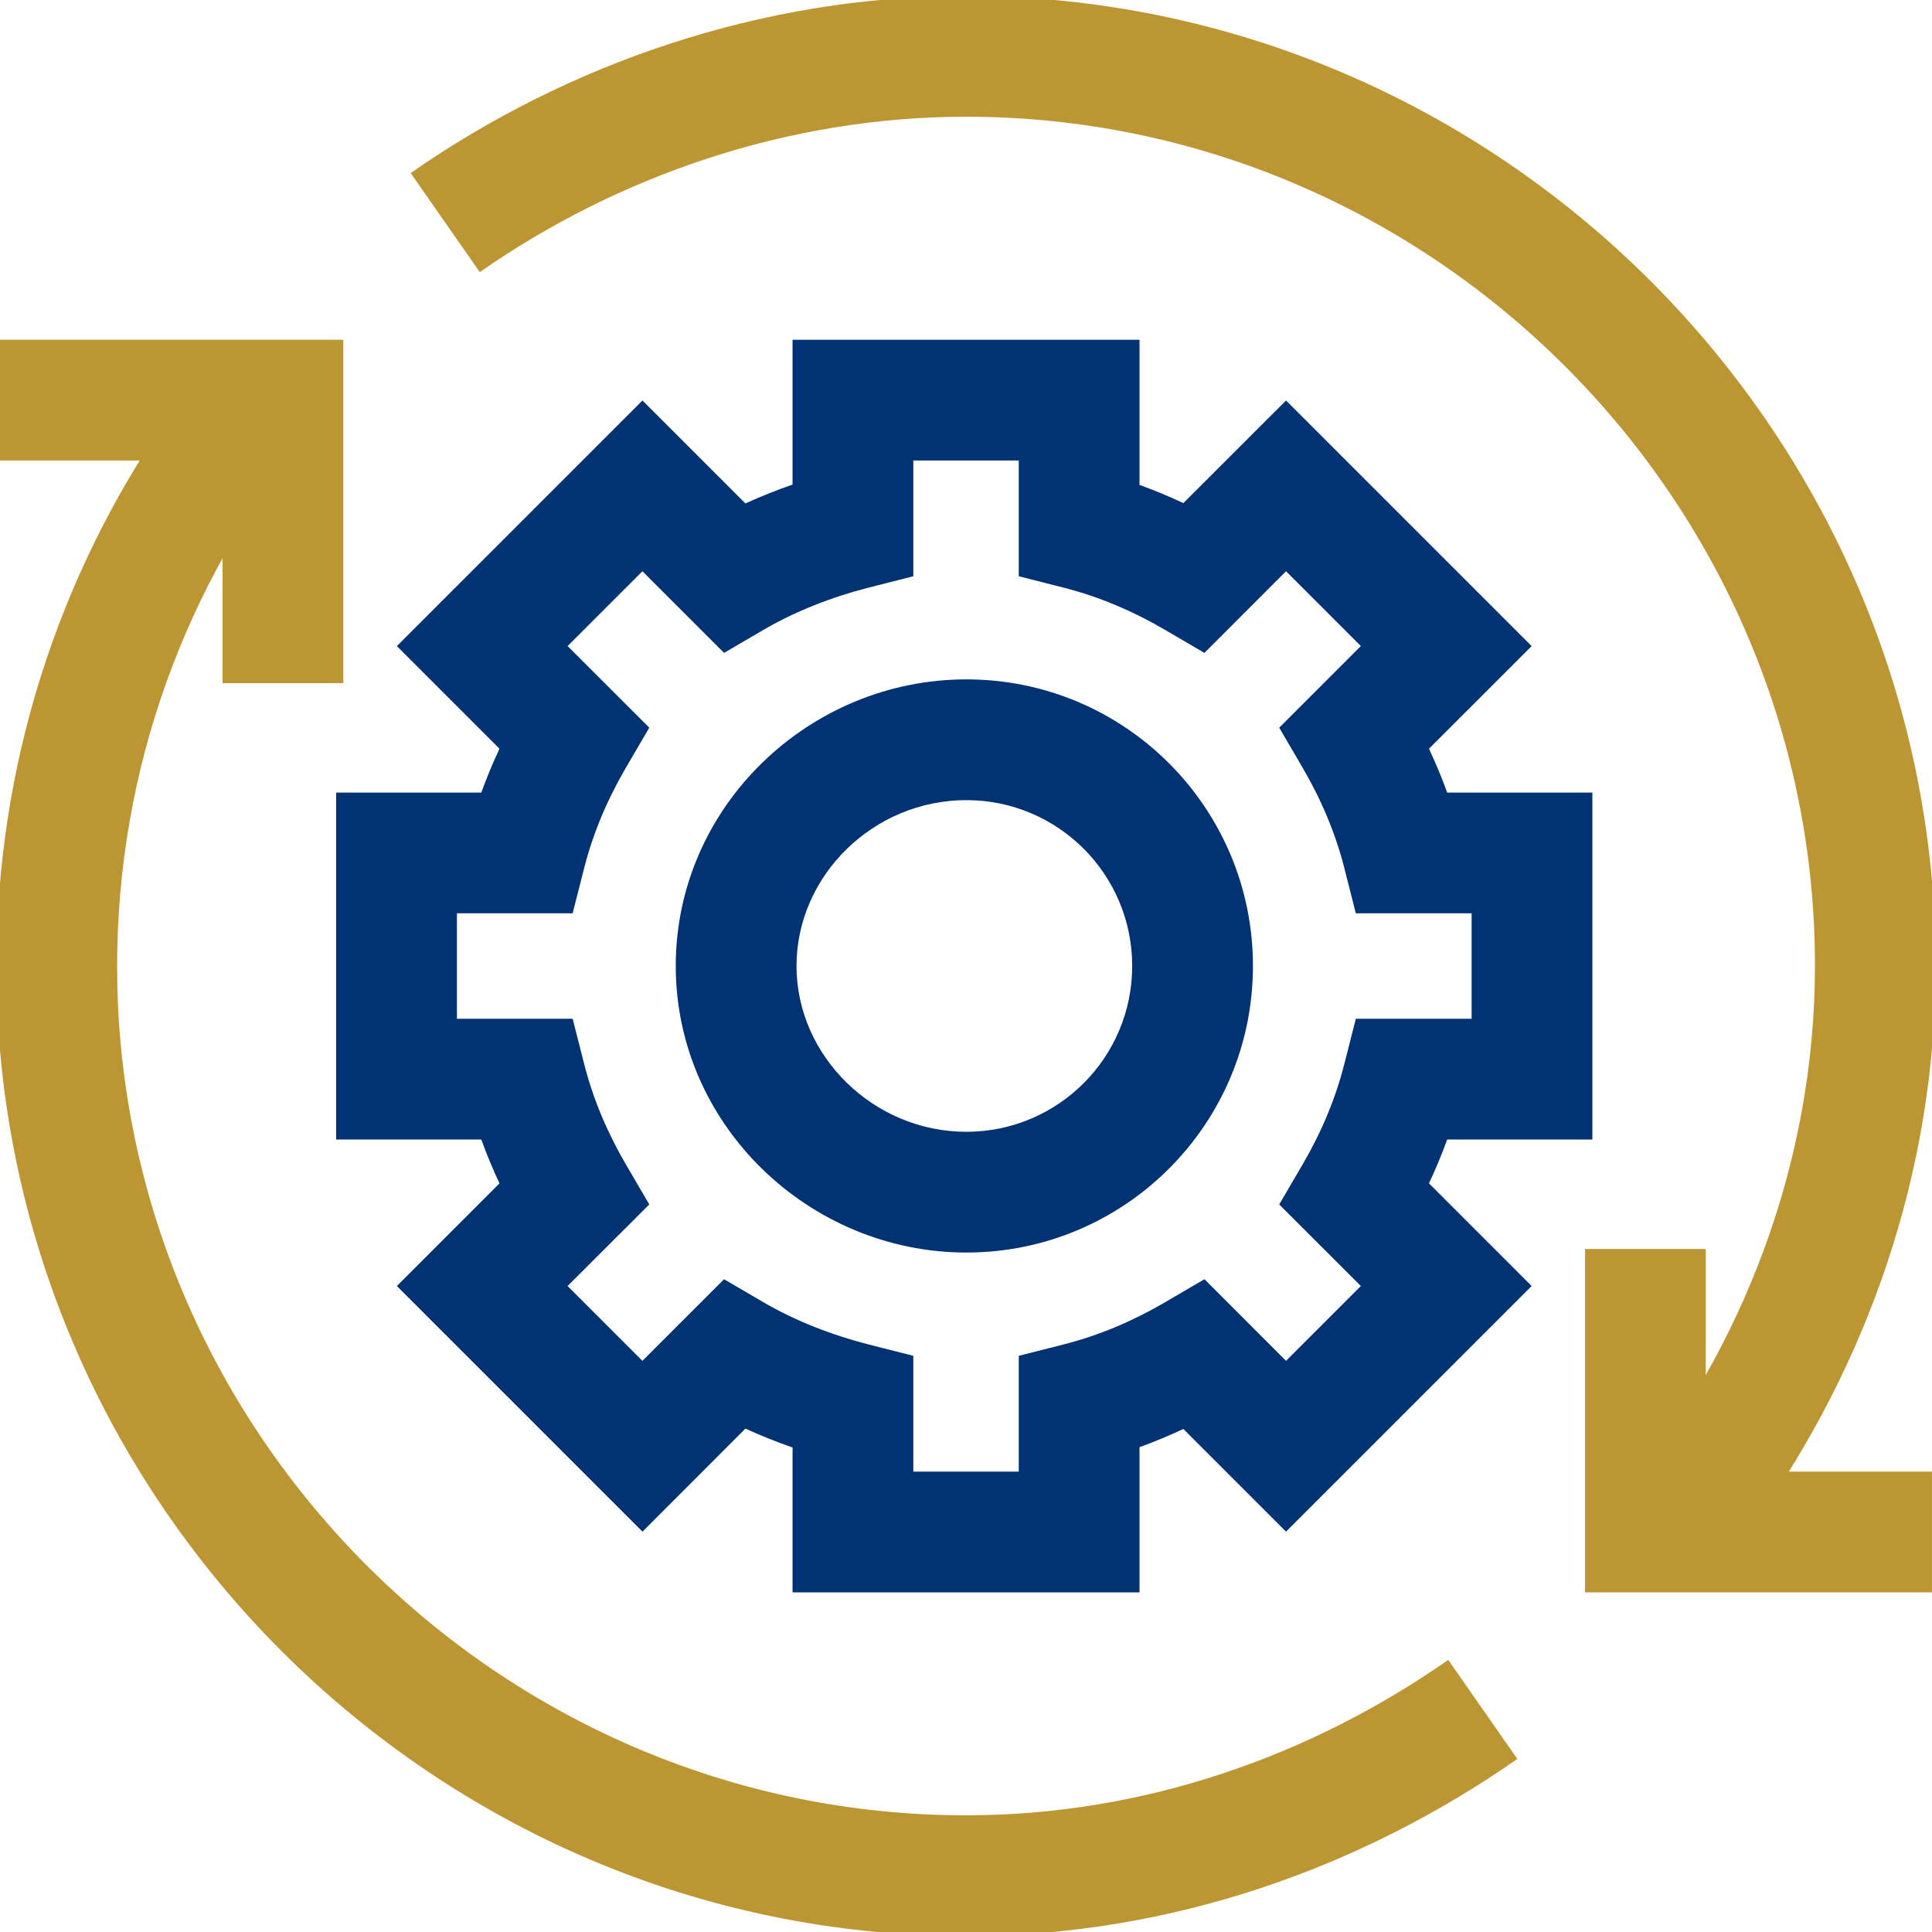<svg width="48" height="48" viewBox="0 0 48 48" fill="none" xmlns="http://www.w3.org/2000/svg">
<g clip-path="url(#clip0_6175_35934)">
<path d="M45.092 23.99C45.092 12.418 35.583 2.901 24.002 2.9C19.563 2.9 15.329 4.382 11.92 6.761L10.203 4.3C14.074 1.599 18.901 -0.1 24.002 -0.1C37.241 -0.099 48.092 10.762 48.092 23.99C48.092 29.149 46.377 33.916 43.612 37.81C43.326 38.212 43.029 38.606 42.722 38.989L40.382 37.111C43.278 33.502 45.092 28.927 45.092 23.99Z" fill="#BC9633"/>
<path d="M42.379 31.031V36.562H47.999V39.562H39.379V31.031H42.379Z" fill="#BC9633"/>
<path d="M-0.09 24.01C-0.09 23.39 -0.065 22.776 -0.019 22.168C0.359 17.209 2.246 12.668 5.191 9.01L7.53 10.889C4.645 14.483 2.91 19.055 2.91 24.01L2.917 24.551C3.208 35.877 12.6 45.1 24 45.101C28.432 45.101 32.566 43.623 35.981 41.24L37.698 43.7C33.833 46.397 29.108 48.101 24 48.101C10.761 48.1 -0.09 37.238 -0.09 24.01Z" fill="#BC9633"/>
<path d="M8.53 8.441V16.972H5.53V11.441H0V8.441H8.53Z" fill="#BC9633"/>
<path d="M28.129 23.999C28.129 21.726 26.289 19.879 24.009 19.879C21.695 19.879 19.789 21.76 19.789 23.999C19.789 26.236 21.703 28.119 24.009 28.119C26.282 28.119 28.129 26.279 28.129 23.999ZM31.129 23.999C31.129 27.939 27.935 31.119 24.009 31.119C20.115 31.119 16.789 27.961 16.789 23.999C16.789 20.038 20.103 16.879 24.009 16.879C27.949 16.879 31.129 20.072 31.129 23.999Z" fill="#003274"/>
<path d="M28.311 8.441V12.048C28.684 12.183 29.047 12.333 29.4 12.5L31.951 9.95L38.053 16.052L35.502 18.602C35.669 18.955 35.82 19.319 35.955 19.691H39.562V28.311H35.955C35.82 28.684 35.669 29.047 35.502 29.4L38.053 31.951L31.951 38.053L29.4 35.502C29.047 35.669 28.684 35.819 28.311 35.954V39.562H19.691V35.963C19.295 35.825 18.902 35.668 18.52 35.493L15.962 38.053L9.86 31.951L12.41 29.4C12.243 29.047 12.093 28.684 11.958 28.311H8.352V19.691H11.958C12.093 19.319 12.243 18.955 12.41 18.602L9.86 16.052L15.962 9.95L18.52 12.508C18.902 12.333 19.296 12.177 19.691 12.039V8.441H28.311ZM22.691 14.317L21.562 14.604C20.659 14.835 19.741 15.197 18.988 15.637L17.989 16.221L15.961 14.192L14.102 16.051L16.131 18.079L15.547 19.078C15.091 19.859 14.737 20.69 14.515 21.561L14.227 22.691H11.352V25.311H14.227L14.515 26.44C14.737 27.312 15.091 28.144 15.547 28.925L16.131 29.924L14.102 31.951L15.961 33.81L17.989 31.782L18.988 32.366C19.741 32.806 20.659 33.167 21.562 33.398L22.691 33.685V36.562H25.311V33.685L26.441 33.398C27.313 33.175 28.144 32.822 28.925 32.366L29.924 31.782L31.951 33.81L33.81 31.951L31.782 29.924L32.366 28.925C32.822 28.144 33.176 27.312 33.398 26.44L33.685 25.311H36.562V22.691H33.685L33.398 21.561C33.176 20.69 32.822 19.859 32.366 19.078L31.782 18.079L33.81 16.051L31.951 14.192L29.924 16.221L28.925 15.637C28.144 15.181 27.313 14.827 26.441 14.604L25.311 14.317V11.441H22.691V14.317Z" fill="#003274"/>
</g>
<defs>
<clipPath id="clip0_6175_35934">
<rect width="48" height="48" fill="white"/>
</clipPath>
</defs>
</svg>
